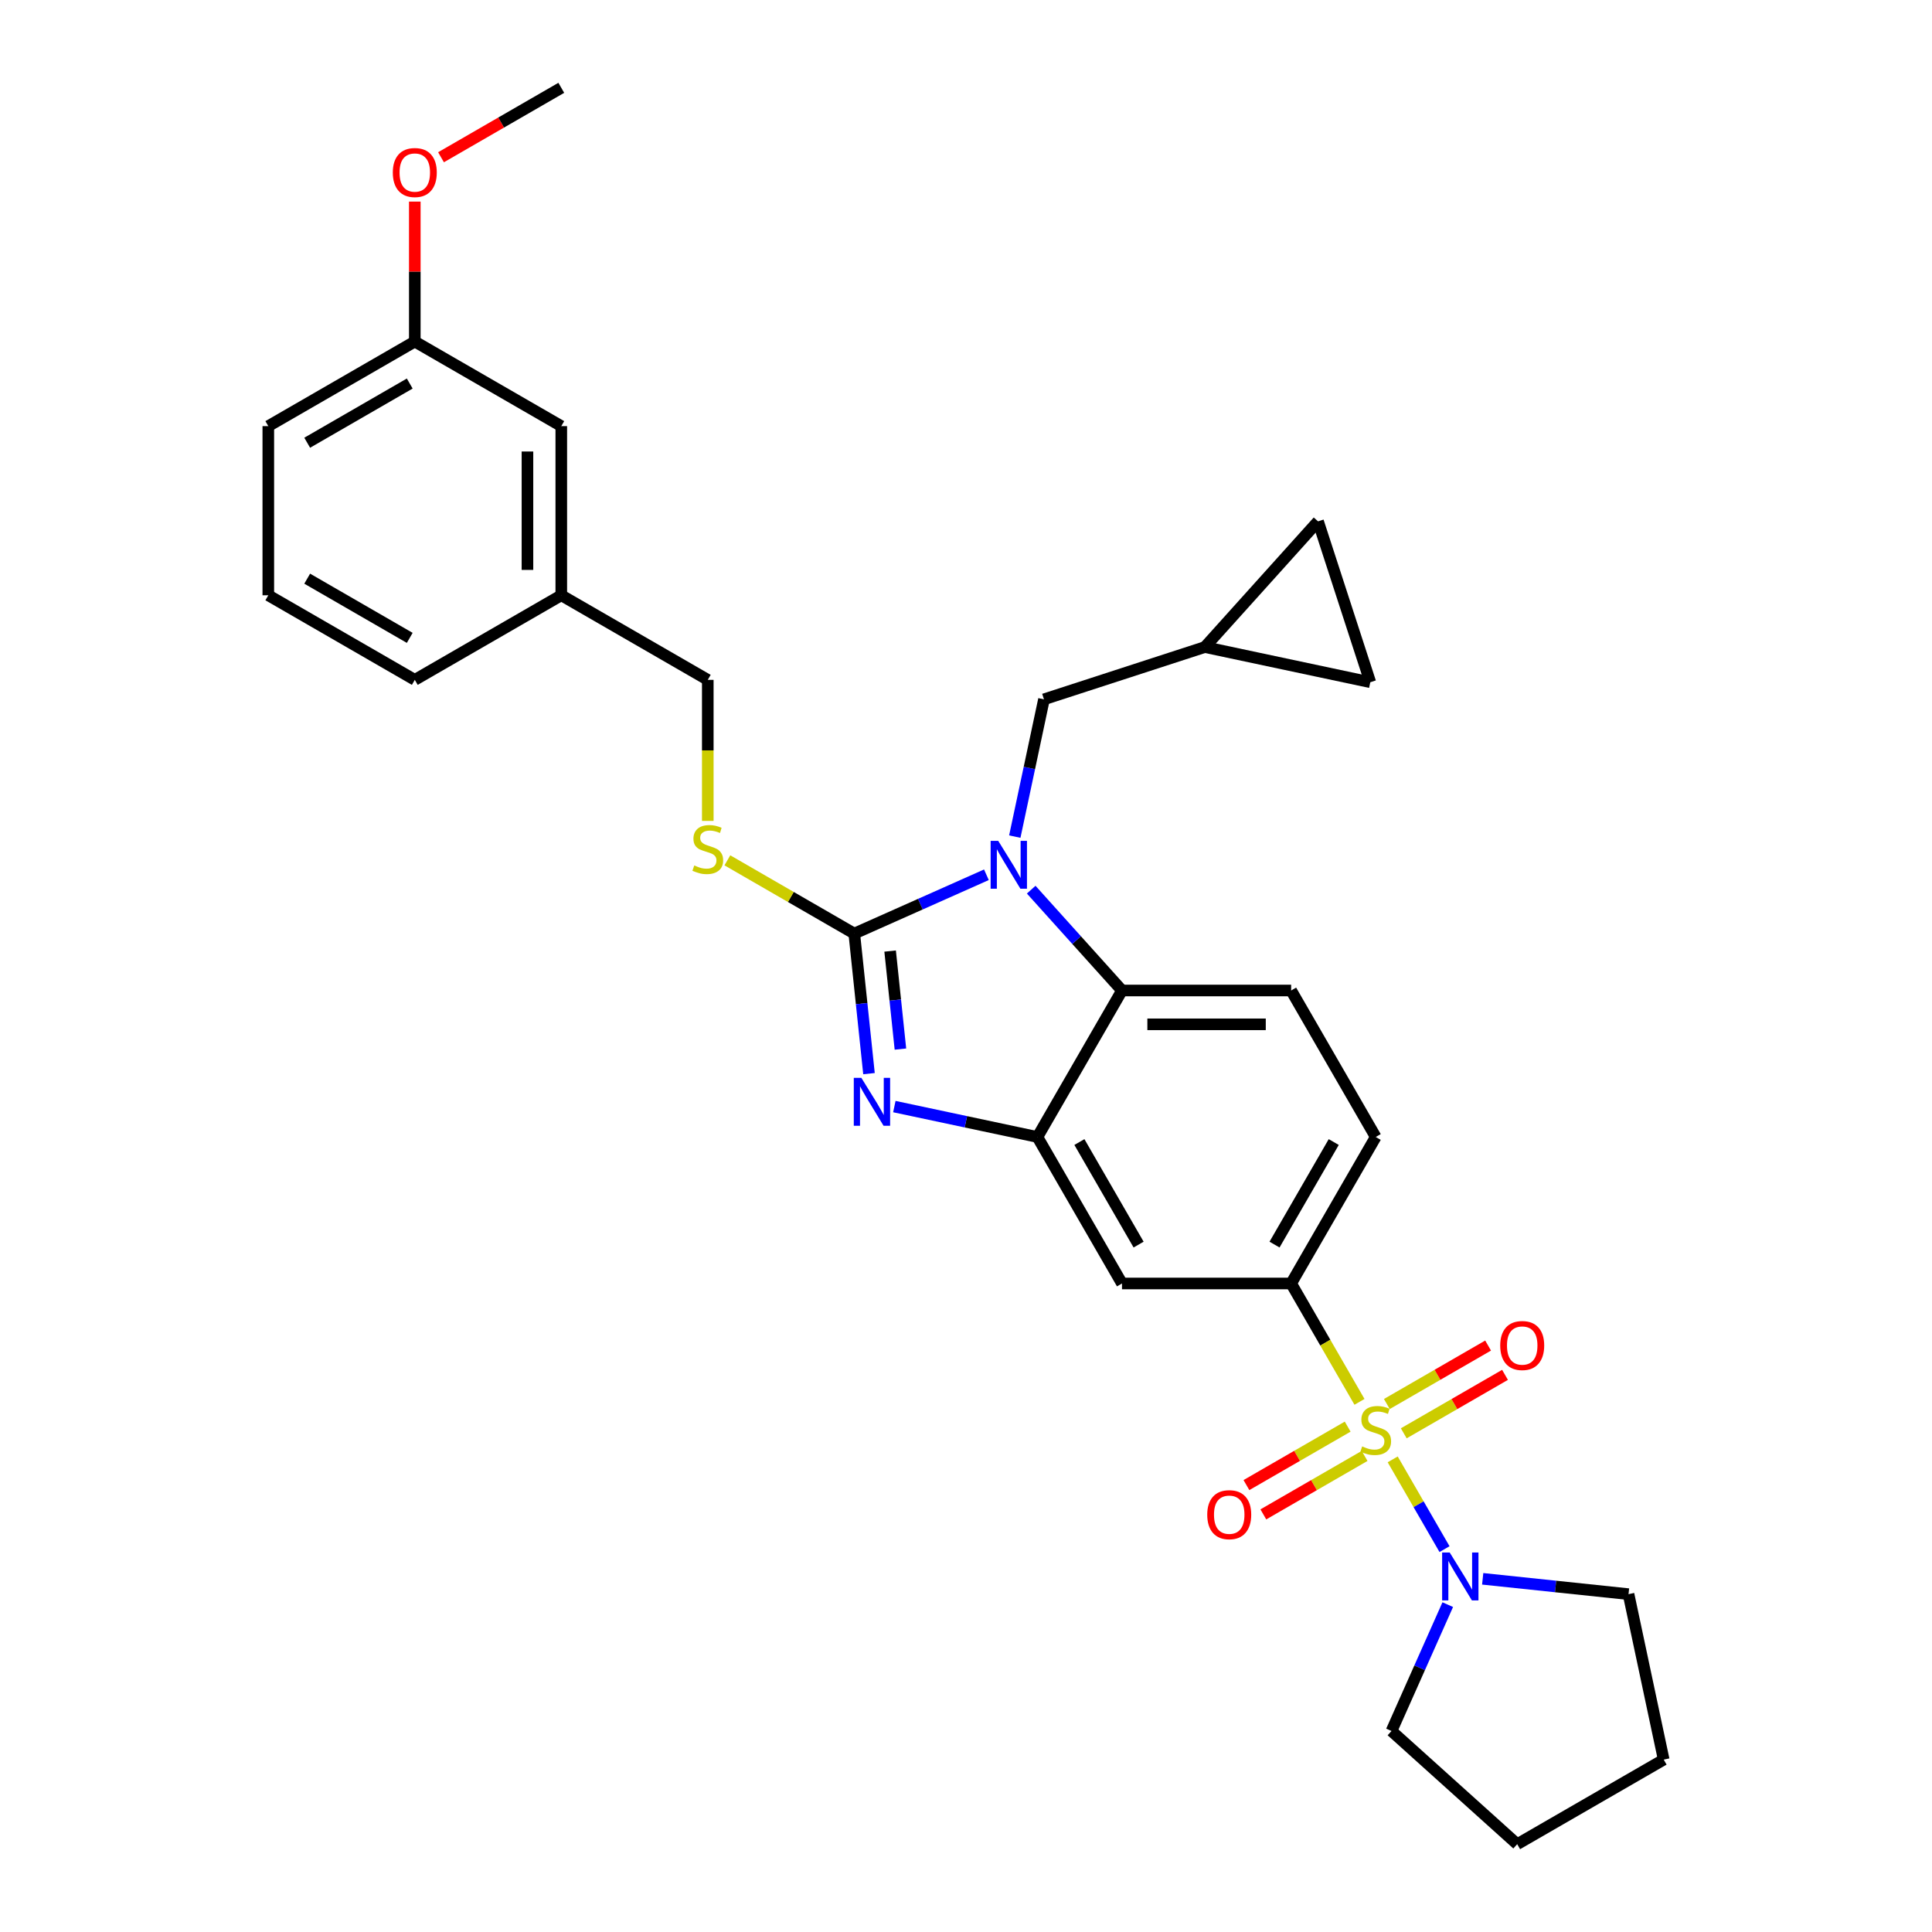 <?xml version='1.0' encoding='iso-8859-1'?>
<svg version='1.1' baseProfile='full'
              xmlns='http://www.w3.org/2000/svg'
                      xmlns:rdkit='http://www.rdkit.org/xml'
                      xmlns:xlink='http://www.w3.org/1999/xlink'
                  xml:space='preserve'
width='1000px' height='1000px' viewBox='0 0 1000 1000'>
<!-- END OF HEADER -->
<rect style='opacity:1.0;fill:#FFFFFF;stroke:none' width='1000' height='1000' x='0' y='0'> </rect>
<path class='bond-0' d='M 668.294,664.327 L 712.071,588.503' style='fill:none;fill-rule:evenodd;stroke:#000000;stroke-width:6px;stroke-linecap:butt;stroke-linejoin:miter;stroke-opacity:1' />
<path class='bond-0' d='M 659.696,644.198 L 690.34,591.121' style='fill:none;fill-rule:evenodd;stroke:#000000;stroke-width:6px;stroke-linecap:butt;stroke-linejoin:miter;stroke-opacity:1' />
<path class='bond-1' d='M 668.294,664.327 L 580.74,664.327' style='fill:none;fill-rule:evenodd;stroke:#000000;stroke-width:6px;stroke-linecap:butt;stroke-linejoin:miter;stroke-opacity:1' />
<path class='bond-2' d='M 668.294,664.327 L 685.982,694.964' style='fill:none;fill-rule:evenodd;stroke:#000000;stroke-width:6px;stroke-linecap:butt;stroke-linejoin:miter;stroke-opacity:1' />
<path class='bond-2' d='M 685.982,694.964 L 703.67,725.6' style='fill:none;fill-rule:evenodd;stroke:#CCCC00;stroke-width:6px;stroke-linecap:butt;stroke-linejoin:miter;stroke-opacity:1' />
<path class='bond-3' d='M 712.071,588.503 L 668.294,512.679' style='fill:none;fill-rule:evenodd;stroke:#000000;stroke-width:6px;stroke-linecap:butt;stroke-linejoin:miter;stroke-opacity:1' />
<path class='bond-4' d='M 668.294,512.679 L 580.74,512.679' style='fill:none;fill-rule:evenodd;stroke:#000000;stroke-width:6px;stroke-linecap:butt;stroke-linejoin:miter;stroke-opacity:1' />
<path class='bond-4' d='M 655.161,530.19 L 593.873,530.19' style='fill:none;fill-rule:evenodd;stroke:#000000;stroke-width:6px;stroke-linecap:butt;stroke-linejoin:miter;stroke-opacity:1' />
<path class='bond-5' d='M 580.74,664.327 L 536.963,588.503' style='fill:none;fill-rule:evenodd;stroke:#000000;stroke-width:6px;stroke-linecap:butt;stroke-linejoin:miter;stroke-opacity:1' />
<path class='bond-5' d='M 589.338,644.198 L 558.694,591.121' style='fill:none;fill-rule:evenodd;stroke:#000000;stroke-width:6px;stroke-linecap:butt;stroke-linejoin:miter;stroke-opacity:1' />
<path class='bond-6' d='M 720.857,755.368 L 734.269,778.598' style='fill:none;fill-rule:evenodd;stroke:#CCCC00;stroke-width:6px;stroke-linecap:butt;stroke-linejoin:miter;stroke-opacity:1' />
<path class='bond-6' d='M 734.269,778.598 L 747.68,801.828' style='fill:none;fill-rule:evenodd;stroke:#0000FF;stroke-width:6px;stroke-linecap:butt;stroke-linejoin:miter;stroke-opacity:1' />
<path class='bond-7' d='M 697.555,738.423 L 671.351,753.551' style='fill:none;fill-rule:evenodd;stroke:#CCCC00;stroke-width:6px;stroke-linecap:butt;stroke-linejoin:miter;stroke-opacity:1' />
<path class='bond-7' d='M 671.351,753.551 L 645.148,768.68' style='fill:none;fill-rule:evenodd;stroke:#FF0000;stroke-width:6px;stroke-linecap:butt;stroke-linejoin:miter;stroke-opacity:1' />
<path class='bond-7' d='M 706.31,753.588 L 680.107,768.716' style='fill:none;fill-rule:evenodd;stroke:#CCCC00;stroke-width:6px;stroke-linecap:butt;stroke-linejoin:miter;stroke-opacity:1' />
<path class='bond-7' d='M 680.107,768.716 L 653.903,783.845' style='fill:none;fill-rule:evenodd;stroke:#FF0000;stroke-width:6px;stroke-linecap:butt;stroke-linejoin:miter;stroke-opacity:1' />
<path class='bond-8' d='M 726.588,741.88 L 752.791,726.752' style='fill:none;fill-rule:evenodd;stroke:#CCCC00;stroke-width:6px;stroke-linecap:butt;stroke-linejoin:miter;stroke-opacity:1' />
<path class='bond-8' d='M 752.791,726.752 L 778.995,711.623' style='fill:none;fill-rule:evenodd;stroke:#FF0000;stroke-width:6px;stroke-linecap:butt;stroke-linejoin:miter;stroke-opacity:1' />
<path class='bond-8' d='M 717.832,726.715 L 744.036,711.587' style='fill:none;fill-rule:evenodd;stroke:#CCCC00;stroke-width:6px;stroke-linecap:butt;stroke-linejoin:miter;stroke-opacity:1' />
<path class='bond-8' d='M 744.036,711.587 L 770.239,696.458' style='fill:none;fill-rule:evenodd;stroke:#FF0000;stroke-width:6px;stroke-linecap:butt;stroke-linejoin:miter;stroke-opacity:1' />
<path class='bond-9' d='M 536.963,588.503 L 580.74,512.679' style='fill:none;fill-rule:evenodd;stroke:#000000;stroke-width:6px;stroke-linecap:butt;stroke-linejoin:miter;stroke-opacity:1' />
<path class='bond-10' d='M 536.963,588.503 L 499.939,580.634' style='fill:none;fill-rule:evenodd;stroke:#000000;stroke-width:6px;stroke-linecap:butt;stroke-linejoin:miter;stroke-opacity:1' />
<path class='bond-10' d='M 499.939,580.634 L 462.914,572.764' style='fill:none;fill-rule:evenodd;stroke:#0000FF;stroke-width:6px;stroke-linecap:butt;stroke-linejoin:miter;stroke-opacity:1' />
<path class='bond-11' d='M 580.74,512.679 L 557.243,486.584' style='fill:none;fill-rule:evenodd;stroke:#000000;stroke-width:6px;stroke-linecap:butt;stroke-linejoin:miter;stroke-opacity:1' />
<path class='bond-11' d='M 557.243,486.584 L 533.747,460.488' style='fill:none;fill-rule:evenodd;stroke:#0000FF;stroke-width:6px;stroke-linecap:butt;stroke-linejoin:miter;stroke-opacity:1' />
<path class='bond-12' d='M 510.563,452.775 L 476.366,468' style='fill:none;fill-rule:evenodd;stroke:#0000FF;stroke-width:6px;stroke-linecap:butt;stroke-linejoin:miter;stroke-opacity:1' />
<path class='bond-12' d='M 476.366,468 L 442.17,483.225' style='fill:none;fill-rule:evenodd;stroke:#000000;stroke-width:6px;stroke-linecap:butt;stroke-linejoin:miter;stroke-opacity:1' />
<path class='bond-13' d='M 525.255,433.027 L 532.807,397.5' style='fill:none;fill-rule:evenodd;stroke:#0000FF;stroke-width:6px;stroke-linecap:butt;stroke-linejoin:miter;stroke-opacity:1' />
<path class='bond-13' d='M 532.807,397.5 L 540.358,361.973' style='fill:none;fill-rule:evenodd;stroke:#000000;stroke-width:6px;stroke-linecap:butt;stroke-linejoin:miter;stroke-opacity:1' />
<path class='bond-14' d='M 442.17,483.225 L 445.98,519.469' style='fill:none;fill-rule:evenodd;stroke:#000000;stroke-width:6px;stroke-linecap:butt;stroke-linejoin:miter;stroke-opacity:1' />
<path class='bond-14' d='M 445.98,519.469 L 449.789,555.713' style='fill:none;fill-rule:evenodd;stroke:#0000FF;stroke-width:6px;stroke-linecap:butt;stroke-linejoin:miter;stroke-opacity:1' />
<path class='bond-14' d='M 460.728,492.268 L 463.394,517.639' style='fill:none;fill-rule:evenodd;stroke:#000000;stroke-width:6px;stroke-linecap:butt;stroke-linejoin:miter;stroke-opacity:1' />
<path class='bond-14' d='M 463.394,517.639 L 466.061,543.01' style='fill:none;fill-rule:evenodd;stroke:#0000FF;stroke-width:6px;stroke-linecap:butt;stroke-linejoin:miter;stroke-opacity:1' />
<path class='bond-15' d='M 442.17,483.225 L 409.327,464.264' style='fill:none;fill-rule:evenodd;stroke:#000000;stroke-width:6px;stroke-linecap:butt;stroke-linejoin:miter;stroke-opacity:1' />
<path class='bond-15' d='M 409.327,464.264 L 376.485,445.302' style='fill:none;fill-rule:evenodd;stroke:#CCCC00;stroke-width:6px;stroke-linecap:butt;stroke-linejoin:miter;stroke-opacity:1' />
<path class='bond-16' d='M 366.346,424.897 L 366.346,388.395' style='fill:none;fill-rule:evenodd;stroke:#CCCC00;stroke-width:6px;stroke-linecap:butt;stroke-linejoin:miter;stroke-opacity:1' />
<path class='bond-16' d='M 366.346,388.395 L 366.346,351.894' style='fill:none;fill-rule:evenodd;stroke:#000000;stroke-width:6px;stroke-linecap:butt;stroke-linejoin:miter;stroke-opacity:1' />
<path class='bond-17' d='M 366.346,351.894 L 290.522,308.117' style='fill:none;fill-rule:evenodd;stroke:#000000;stroke-width:6px;stroke-linecap:butt;stroke-linejoin:miter;stroke-opacity:1' />
<path class='bond-18' d='M 290.522,220.563 L 290.522,308.117' style='fill:none;fill-rule:evenodd;stroke:#000000;stroke-width:6px;stroke-linecap:butt;stroke-linejoin:miter;stroke-opacity:1' />
<path class='bond-18' d='M 273.011,233.696 L 273.011,294.984' style='fill:none;fill-rule:evenodd;stroke:#000000;stroke-width:6px;stroke-linecap:butt;stroke-linejoin:miter;stroke-opacity:1' />
<path class='bond-19' d='M 290.522,220.563 L 214.698,176.786' style='fill:none;fill-rule:evenodd;stroke:#000000;stroke-width:6px;stroke-linecap:butt;stroke-linejoin:miter;stroke-opacity:1' />
<path class='bond-20' d='M 767.44,817.194 L 805.182,821.161' style='fill:none;fill-rule:evenodd;stroke:#0000FF;stroke-width:6px;stroke-linecap:butt;stroke-linejoin:miter;stroke-opacity:1' />
<path class='bond-20' d='M 805.182,821.161 L 842.923,825.128' style='fill:none;fill-rule:evenodd;stroke:#000000;stroke-width:6px;stroke-linecap:butt;stroke-linejoin:miter;stroke-opacity:1' />
<path class='bond-21' d='M 749.354,830.562 L 734.795,863.261' style='fill:none;fill-rule:evenodd;stroke:#0000FF;stroke-width:6px;stroke-linecap:butt;stroke-linejoin:miter;stroke-opacity:1' />
<path class='bond-21' d='M 734.795,863.261 L 720.237,895.96' style='fill:none;fill-rule:evenodd;stroke:#000000;stroke-width:6px;stroke-linecap:butt;stroke-linejoin:miter;stroke-opacity:1' />
<path class='bond-22' d='M 842.923,825.128 L 861.126,910.768' style='fill:none;fill-rule:evenodd;stroke:#000000;stroke-width:6px;stroke-linecap:butt;stroke-linejoin:miter;stroke-opacity:1' />
<path class='bond-23' d='M 861.126,910.768 L 785.302,954.545' style='fill:none;fill-rule:evenodd;stroke:#000000;stroke-width:6px;stroke-linecap:butt;stroke-linejoin:miter;stroke-opacity:1' />
<path class='bond-24' d='M 785.302,954.545 L 720.237,895.96' style='fill:none;fill-rule:evenodd;stroke:#000000;stroke-width:6px;stroke-linecap:butt;stroke-linejoin:miter;stroke-opacity:1' />
<path class='bond-25' d='M 540.358,361.973 L 623.627,334.917' style='fill:none;fill-rule:evenodd;stroke:#000000;stroke-width:6px;stroke-linecap:butt;stroke-linejoin:miter;stroke-opacity:1' />
<path class='bond-26' d='M 623.627,334.917 L 682.212,269.852' style='fill:none;fill-rule:evenodd;stroke:#000000;stroke-width:6px;stroke-linecap:butt;stroke-linejoin:miter;stroke-opacity:1' />
<path class='bond-27' d='M 623.627,334.917 L 709.268,353.121' style='fill:none;fill-rule:evenodd;stroke:#000000;stroke-width:6px;stroke-linecap:butt;stroke-linejoin:miter;stroke-opacity:1' />
<path class='bond-28' d='M 682.212,269.852 L 709.268,353.121' style='fill:none;fill-rule:evenodd;stroke:#000000;stroke-width:6px;stroke-linecap:butt;stroke-linejoin:miter;stroke-opacity:1' />
<path class='bond-29' d='M 290.522,308.117 L 214.698,351.894' style='fill:none;fill-rule:evenodd;stroke:#000000;stroke-width:6px;stroke-linecap:butt;stroke-linejoin:miter;stroke-opacity:1' />
<path class='bond-30' d='M 214.698,176.786 L 138.874,220.563' style='fill:none;fill-rule:evenodd;stroke:#000000;stroke-width:6px;stroke-linecap:butt;stroke-linejoin:miter;stroke-opacity:1' />
<path class='bond-30' d='M 212.08,198.517 L 159.003,229.161' style='fill:none;fill-rule:evenodd;stroke:#000000;stroke-width:6px;stroke-linecap:butt;stroke-linejoin:miter;stroke-opacity:1' />
<path class='bond-31' d='M 214.698,176.786 L 214.698,140.565' style='fill:none;fill-rule:evenodd;stroke:#000000;stroke-width:6px;stroke-linecap:butt;stroke-linejoin:miter;stroke-opacity:1' />
<path class='bond-31' d='M 214.698,140.565 L 214.698,104.343' style='fill:none;fill-rule:evenodd;stroke:#FF0000;stroke-width:6px;stroke-linecap:butt;stroke-linejoin:miter;stroke-opacity:1' />
<path class='bond-32' d='M 214.698,351.894 L 138.874,308.117' style='fill:none;fill-rule:evenodd;stroke:#000000;stroke-width:6px;stroke-linecap:butt;stroke-linejoin:miter;stroke-opacity:1' />
<path class='bond-32' d='M 212.08,330.163 L 159.003,299.519' style='fill:none;fill-rule:evenodd;stroke:#000000;stroke-width:6px;stroke-linecap:butt;stroke-linejoin:miter;stroke-opacity:1' />
<path class='bond-33' d='M 138.874,220.563 L 138.874,308.117' style='fill:none;fill-rule:evenodd;stroke:#000000;stroke-width:6px;stroke-linecap:butt;stroke-linejoin:miter;stroke-opacity:1' />
<path class='bond-34' d='M 228.269,81.397 L 259.395,63.425' style='fill:none;fill-rule:evenodd;stroke:#FF0000;stroke-width:6px;stroke-linecap:butt;stroke-linejoin:miter;stroke-opacity:1' />
<path class='bond-34' d='M 259.395,63.425 L 290.522,45.455' style='fill:none;fill-rule:evenodd;stroke:#000000;stroke-width:6px;stroke-linecap:butt;stroke-linejoin:miter;stroke-opacity:1' />
<path  class='atom-4' d='M 705.067 748.662
Q 705.347 748.767, 706.503 749.257
Q 707.658 749.747, 708.919 750.063
Q 710.215 750.343, 711.476 750.343
Q 713.822 750.343, 715.188 749.222
Q 716.554 748.066, 716.554 746.07
Q 716.554 744.704, 715.854 743.864
Q 715.188 743.023, 714.137 742.568
Q 713.087 742.113, 711.336 741.587
Q 709.129 740.922, 707.799 740.292
Q 706.503 739.661, 705.557 738.33
Q 704.647 737, 704.647 734.758
Q 704.647 731.641, 706.748 729.715
Q 708.884 727.789, 713.087 727.789
Q 715.959 727.789, 719.216 729.155
L 718.41 731.851
Q 715.433 730.626, 713.192 730.626
Q 710.775 730.626, 709.445 731.641
Q 708.114 732.622, 708.149 734.338
Q 708.149 735.669, 708.814 736.474
Q 709.515 737.28, 710.495 737.735
Q 711.511 738.19, 713.192 738.716
Q 715.433 739.416, 716.764 740.116
Q 718.095 740.817, 719.041 742.253
Q 720.021 743.654, 720.021 746.07
Q 720.021 749.502, 717.71 751.358
Q 715.433 753.18, 711.616 753.18
Q 709.41 753.18, 707.729 752.689
Q 706.082 752.234, 704.121 751.428
L 705.067 748.662
' fill='#CCCC00'/>
<path  class='atom-5' d='M 624.865 783.999
Q 624.865 778.045, 627.807 774.718
Q 630.749 771.391, 636.247 771.391
Q 641.745 771.391, 644.687 774.718
Q 647.629 778.045, 647.629 783.999
Q 647.629 790.022, 644.652 793.454
Q 641.675 796.852, 636.247 796.852
Q 630.784 796.852, 627.807 793.454
Q 624.865 790.057, 624.865 783.999
M 636.247 794.05
Q 640.029 794.05, 642.061 791.528
Q 644.127 788.972, 644.127 783.999
Q 644.127 779.131, 642.061 776.679
Q 640.029 774.193, 636.247 774.193
Q 632.465 774.193, 630.398 776.644
Q 628.367 779.096, 628.367 783.999
Q 628.367 789.007, 630.398 791.528
Q 632.465 794.05, 636.247 794.05
' fill='#FF0000'/>
<path  class='atom-6' d='M 776.513 696.444
Q 776.513 690.491, 779.455 687.164
Q 782.397 683.837, 787.895 683.837
Q 793.394 683.837, 796.336 687.164
Q 799.277 690.491, 799.277 696.444
Q 799.277 702.468, 796.3 705.9
Q 793.324 709.297, 787.895 709.297
Q 782.432 709.297, 779.455 705.9
Q 776.513 702.503, 776.513 696.444
M 787.895 706.496
Q 791.678 706.496, 793.709 703.974
Q 795.775 701.418, 795.775 696.444
Q 795.775 691.576, 793.709 689.125
Q 791.678 686.638, 787.895 686.638
Q 784.113 686.638, 782.047 689.09
Q 780.015 691.541, 780.015 696.444
Q 780.015 701.453, 782.047 703.974
Q 784.113 706.496, 787.895 706.496
' fill='#FF0000'/>
<path  class='atom-9' d='M 516.674 435.216
L 524.799 448.349
Q 525.604 449.645, 526.9 451.991
Q 528.196 454.338, 528.266 454.478
L 528.266 435.216
L 531.558 435.216
L 531.558 460.011
L 528.161 460.011
L 519.441 445.653
Q 518.425 443.972, 517.339 442.045
Q 516.289 440.119, 515.974 439.524
L 515.974 460.011
L 512.752 460.011
L 512.752 435.216
L 516.674 435.216
' fill='#0000FF'/>
<path  class='atom-11' d='M 445.841 557.902
L 453.966 571.035
Q 454.772 572.331, 456.067 574.677
Q 457.363 577.024, 457.433 577.164
L 457.433 557.902
L 460.725 557.902
L 460.725 582.697
L 457.328 582.697
L 448.608 568.339
Q 447.592 566.658, 446.507 564.731
Q 445.456 562.805, 445.141 562.21
L 445.141 582.697
L 441.919 582.697
L 441.919 557.902
L 445.841 557.902
' fill='#0000FF'/>
<path  class='atom-12' d='M 359.342 447.958
Q 359.622 448.064, 360.778 448.554
Q 361.933 449.044, 363.194 449.359
Q 364.49 449.639, 365.751 449.639
Q 368.097 449.639, 369.463 448.519
Q 370.829 447.363, 370.829 445.367
Q 370.829 444.001, 370.128 443.16
Q 369.463 442.32, 368.412 441.865
Q 367.362 441.409, 365.611 440.884
Q 363.404 440.219, 362.073 439.588
Q 360.778 438.958, 359.832 437.627
Q 358.921 436.296, 358.921 434.055
Q 358.921 430.938, 361.023 429.012
Q 363.159 427.086, 367.362 427.086
Q 370.233 427.086, 373.49 428.451
L 372.685 431.148
Q 369.708 429.922, 367.467 429.922
Q 365.05 429.922, 363.719 430.938
Q 362.389 431.919, 362.424 433.635
Q 362.424 434.965, 363.089 435.771
Q 363.789 436.576, 364.77 437.032
Q 365.786 437.487, 367.467 438.012
Q 369.708 438.713, 371.039 439.413
Q 372.37 440.114, 373.315 441.549
Q 374.296 442.95, 374.296 445.367
Q 374.296 448.799, 371.985 450.655
Q 369.708 452.476, 365.891 452.476
Q 363.684 452.476, 362.003 451.986
Q 360.357 451.531, 358.396 450.725
L 359.342 447.958
' fill='#CCCC00'/>
<path  class='atom-15' d='M 750.367 803.578
L 758.492 816.711
Q 759.298 818.007, 760.594 820.353
Q 761.889 822.7, 761.96 822.84
L 761.96 803.578
L 765.252 803.578
L 765.252 828.373
L 761.854 828.373
L 753.134 814.014
Q 752.118 812.333, 751.033 810.407
Q 749.982 808.481, 749.667 807.886
L 749.667 828.373
L 746.445 828.373
L 746.445 803.578
L 750.367 803.578
' fill='#0000FF'/>
<path  class='atom-28' d='M 203.316 89.302
Q 203.316 83.348, 206.258 80.021
Q 209.199 76.694, 214.698 76.694
Q 220.196 76.694, 223.138 80.021
Q 226.08 83.348, 226.08 89.302
Q 226.08 95.325, 223.103 98.757
Q 220.126 102.155, 214.698 102.155
Q 209.234 102.155, 206.258 98.757
Q 203.316 95.36, 203.316 89.302
M 214.698 99.353
Q 218.48 99.353, 220.511 96.831
Q 222.578 94.275, 222.578 89.302
Q 222.578 84.434, 220.511 81.982
Q 218.48 79.496, 214.698 79.496
Q 210.915 79.496, 208.849 81.947
Q 206.818 84.399, 206.818 89.302
Q 206.818 94.31, 208.849 96.831
Q 210.915 99.353, 214.698 99.353
' fill='#FF0000'/>
</svg>
